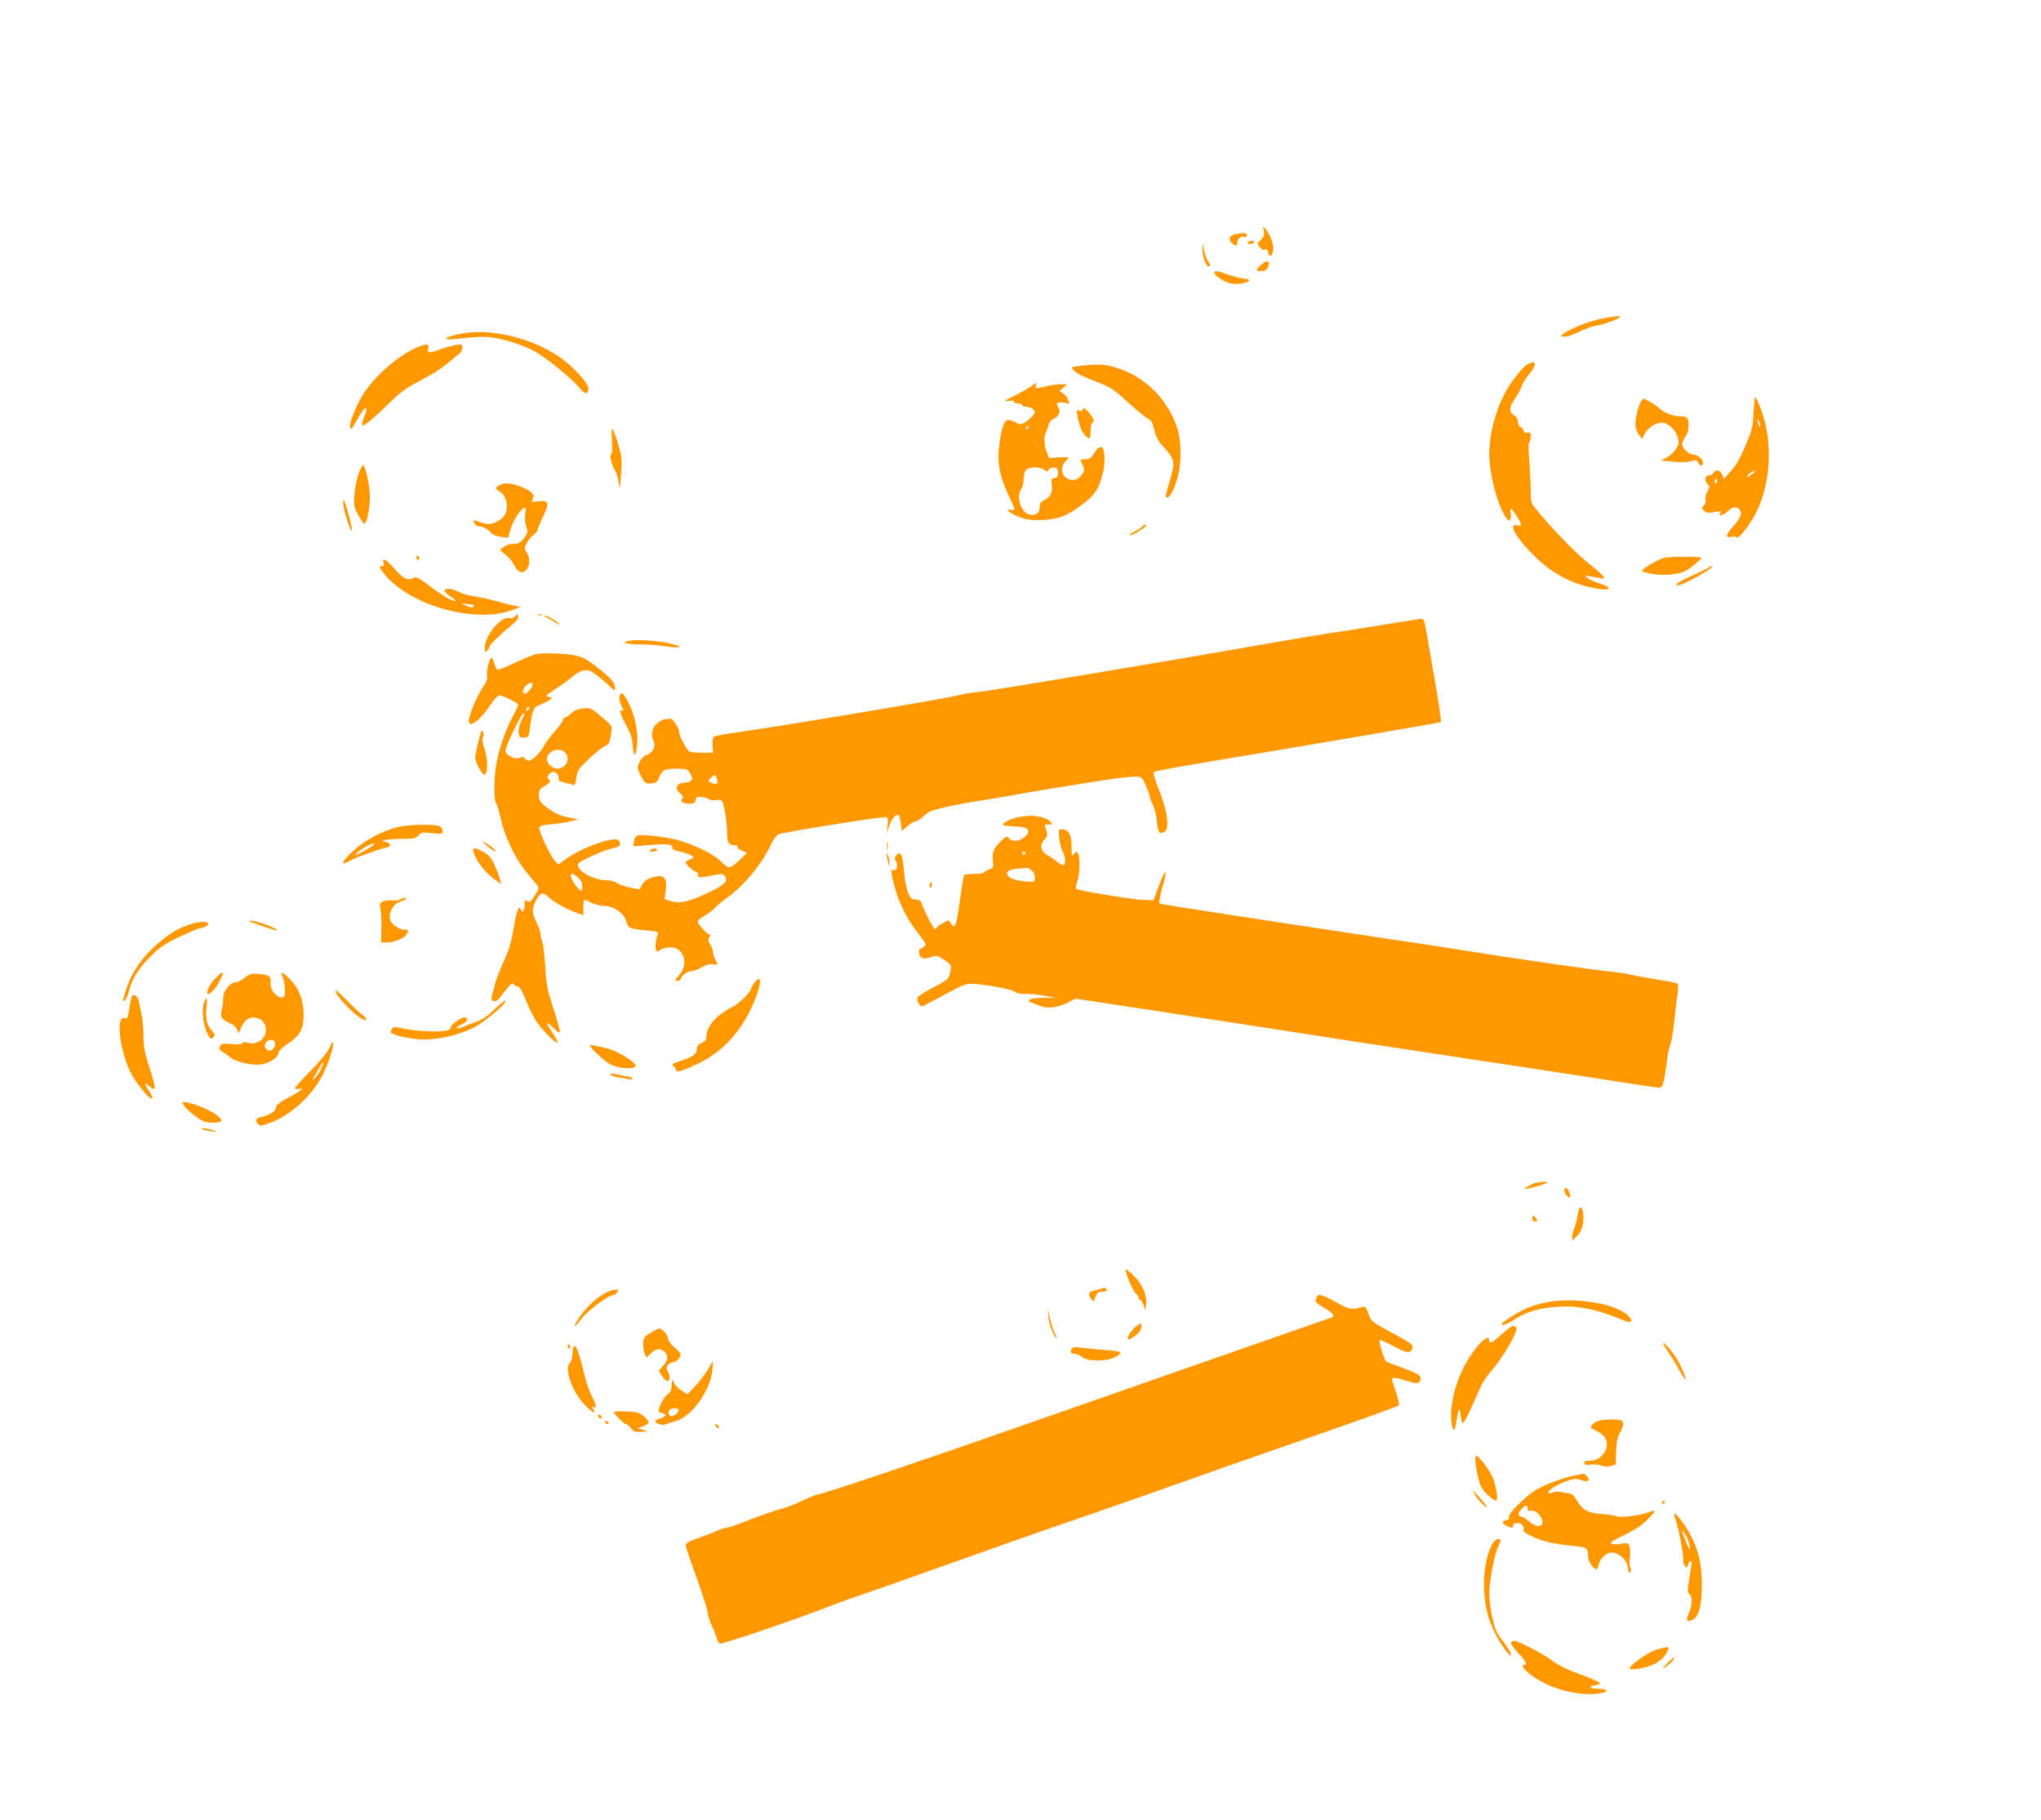 <?xml version="1.0" standalone="no"?>
<!DOCTYPE svg PUBLIC "-//W3C//DTD SVG 20010904//EN"
 "http://www.w3.org/TR/2001/REC-SVG-20010904/DTD/svg10.dtd">
<svg version="1.0" xmlns="http://www.w3.org/2000/svg"
 width="1280pt" height="1141pt" viewBox="0 0 1280 1141"
 preserveAspectRatio="xMidYMid meet">
<g transform="translate(0,1141) scale(0.1,-0.1)"
fill="#ff9800" stroke="none">
<path d="M7926 9963 c5 -25 1 -37 -18 -56 -23 -23 -24 -26 -8 -46 10 -14 22
-20 32 -16 11 4 17 -1 22 -20 8 -32 22 -25 31 15 7 30 -17 95 -49 135 -15 19
-15 19 -10 -12z"/>
<path d="M7745 9941 c-34 -7 -43 -31 -20 -55 22 -21 35 -20 35 3 0 24 23 43
44 35 11 -4 16 -1 16 10 0 17 -20 19 -75 7z"/>
<path d="M7825 9890 c-3 -5 3 -10 14 -10 11 0 23 5 26 10 3 6 -3 10 -14 10
-11 0 -23 -4 -26 -10z"/>
<path d="M7541 9847 c-1 -42 22 -107 38 -107 15 0 14 7 -4 34 -9 13 -19 43
-24 67 l-9 44 -1 -38z"/>
<path d="M7912 9752 c-40 -33 -40 -42 -2 -42 23 0 33 6 42 25 18 40 -2 48 -40
17z"/>
<path d="M7615 9700 c-3 -5 15 -23 41 -40 37 -23 59 -30 99 -30 28 0 60 6 70
14 17 12 14 14 -31 20 -27 4 -73 16 -102 27 -60 22 -68 23 -77 9z"/>
<path d="M10110 9423 c-74 -9 -164 -34 -234 -67 -72 -33 -100 -55 -74 -57 25
-2 42 3 104 32 35 17 80 33 101 36 47 7 153 45 153 56 0 4 -3 6 -7 5 -5 0 -24
-3 -43 -5z"/>
<path d="M2935 9324 c-66 -8 -135 -26 -135 -36 0 -6 20 -8 53 -4 181 20 219
19 322 -9 54 -14 130 -42 167 -62 75 -39 238 -170 291 -234 36 -44 57 -45 57
-3 0 30 -86 125 -165 184 -157 116 -404 185 -590 164z"/>
<path d="M2601 9225 c-112 -53 -246 -170 -319 -280 -43 -64 -95 -193 -87 -213
8 -19 7 -21 56 66 16 28 34 52 40 52 12 0 9 -14 -12 -67 -7 -18 -10 -35 -6
-39 9 -9 72 44 172 142 65 64 101 91 192 138 96 49 149 87 246 171 9 8 17 24
17 36 0 19 -4 21 -37 16 -21 -3 -65 -14 -97 -26 -78 -28 -88 -27 -80 4 8 33
-13 33 -85 0z"/>
<path d="M9579 9125 c-32 -17 -111 -119 -145 -187 -59 -116 -94 -256 -94 -375
0 -124 51 -321 103 -396 15 -22 22 -26 28 -15 5 7 6 25 3 41 -3 15 -3 27 0 27
9 0 53 -64 61 -88 6 -21 4 -22 -19 -16 -58 14 -18 -65 88 -174 109 -113 225
-181 366 -214 126 -29 166 -10 54 26 -28 9 -60 24 -70 32 -18 14 -16 15 21 10
22 -3 50 -9 63 -12 41 -11 23 14 -50 73 -103 80 -234 215 -358 364 -28 34 -30
42 -30 120 -1 46 -5 131 -10 189 -5 64 -5 106 1 108 5 2 9 17 9 34 0 25 -3 29
-20 25 -13 -3 -21 1 -25 13 -3 10 -12 21 -20 24 -8 3 -15 17 -15 30 0 16 -9
32 -25 42 -34 22 -31 50 10 111 19 28 37 62 40 75 4 14 24 47 46 73 51 62 45
91 -12 60z"/>
<path d="M6812 9120 c-45 -4 -85 -10 -89 -13 -3 -4 5 -15 18 -26 26 -21 54
-34 164 -76 50 -20 87 -43 131 -84 80 -74 153 -134 174 -143 10 -4 21 -28 29
-63 8 -37 24 -69 42 -89 89 -97 91 -107 58 -221 -31 -105 -32 -115 -21 -115
18 0 42 42 64 115 28 90 29 225 4 310 -54 183 -202 333 -381 388 -72 22 -100
24 -193 17z"/>
<path d="M6466 8987 c-17 -12 -64 -39 -105 -59 -65 -32 -70 -36 -38 -32 24 4
37 2 37 -5 0 -6 11 -11 25 -11 14 0 25 -4 25 -10 0 -5 9 -10 21 -10 28 0 59
-18 59 -34 0 -19 -67 -76 -88 -76 -10 0 -22 4 -27 9 -6 4 -22 11 -37 15 -23 5
-30 2 -42 -22 -8 -16 -21 -68 -27 -115 -18 -120 -3 -208 56 -333 45 -96 45
-96 19 -91 -45 8 -20 -17 42 -42 47 -19 75 -23 136 -22 109 3 163 22 257 91
88 66 111 99 137 202 19 75 12 173 -13 164 -8 -3 -16 -6 -18 -6 -2 0 -13 -16
-25 -35 -18 -29 -28 -35 -55 -35 -34 0 -34 0 -19 -27 18 -37 18 -45 -7 -77
-39 -50 -119 -22 -119 42 0 16 9 37 20 47 11 10 20 21 20 25 0 3 -27 4 -60 2
l-60 -4 -15 35 c-17 41 -20 99 -6 125 6 9 12 29 16 44 3 17 17 34 34 42 31 16
44 46 30 67 -20 32 -10 41 33 34 39 -7 41 -6 29 9 -7 9 -10 16 -5 16 5 1 -4
12 -21 26 l-30 24 25 20 25 20 -45 0 c-25 0 -68 -6 -97 -14 -55 -15 -65 -13
-56 10 7 18 3 17 -31 -9z m-16 -257 c0 -5 -5 -10 -11 -10 -5 0 -7 5 -4 10 3 6
8 10 11 10 2 0 4 -4 4 -10z m97 -265 c20 -14 23 -14 31 1 5 9 18 14 33 12 19
-2 24 -9 24 -33 0 -24 -5 -31 -23 -33 -20 -3 -21 -7 -16 -41 7 -47 -7 -76 -46
-96 -23 -12 -30 -23 -30 -44 0 -36 -20 -53 -57 -49 -57 6 -95 113 -58 162 8
11 15 39 15 62 0 25 6 49 16 58 20 20 83 21 111 1z"/>
<path d="M10997 8821 c-4 -88 -10 -110 -51 -207 -32 -77 -59 -124 -91 -158
l-44 -49 -10 27 c-12 29 -45 36 -55 11 -3 -8 -14 -15 -25 -15 -27 0 -35 -29
-14 -52 16 -18 16 -21 0 -51 -10 -19 -15 -41 -11 -50 4 -11 0 -25 -10 -36 -15
-16 -15 -19 2 -34 15 -14 27 -15 65 -8 40 7 46 6 36 -5 -21 -26 20 -16 47 11
28 28 56 32 74 10 18 -22 6 -54 -40 -105 -48 -53 -52 -75 -13 -66 15 4 29 3
33 -4 10 -16 83 76 124 157 78 154 101 372 57 557 -18 73 -54 166 -65 166 -2
0 -6 -44 -9 -99z m42 -81 c0 -10 -3 -8 -9 5 -12 27 -12 43 0 25 5 -8 9 -22 9
-30z m-48 -300 c-13 -11 -28 -20 -33 -20 -6 0 0 9 13 20 13 10 29 19 34 19 6
0 -1 -9 -14 -19z m-225 -57 c-10 -10 -19 5 -10 18 6 11 8 11 12 0 2 -7 1 -15
-2 -18z"/>
<path d="M10289 8888 c-19 -35 -37 -120 -32 -154 3 -16 13 -40 23 -54 l18 -23
16 32 c20 38 70 71 108 71 37 0 85 -44 99 -90 10 -33 9 -43 -8 -72 -10 -18
-36 -43 -57 -55 l-39 -21 78 -7 c47 -5 91 -4 111 3 30 9 36 8 44 -9 14 -25 30
-24 30 0 0 22 -35 51 -61 51 -27 0 -69 39 -69 64 0 13 9 35 20 49 13 17 20 40
20 70 0 49 -9 57 -63 57 -38 0 -106 30 -126 54 -13 15 -82 56 -95 56 -3 0 -11
-10 -17 -22z"/>
<path d="M6790 8839 c0 -6 -9 -8 -20 -4 -18 6 -19 3 -14 -27 11 -61 26 -103
47 -125 30 -34 37 -29 37 27 0 28 5 50 10 50 17 0 11 22 -16 57 -25 33 -44 43
-44 22z"/>
<path d="M3838 8640 c3 -54 1 -80 -6 -80 -12 0 9 -82 27 -103 5 -7 14 -35 19
-62 l9 -50 7 77 c5 43 5 99 2 125 -8 52 -47 173 -57 173 -3 0 -4 -36 -1 -80z"/>
<path d="M2250 8443 c-12 -32 -24 -92 -27 -133 -5 -68 -3 -80 23 -129 16 -29
33 -54 38 -55 15 -2 36 93 36 167 0 62 -24 181 -41 200 -4 5 -17 -17 -29 -50z"/>
<path d="M3133 8368 c-28 -14 -29 -24 -3 -38 53 -28 66 -121 24 -164 -41 -40
-91 -52 -139 -32 -21 9 -40 15 -42 13 -10 -10 11 -37 29 -37 25 0 58 -18 78
-42 8 -10 34 -21 61 -24 l46 -6 13 48 c15 54 61 128 85 138 13 4 14 -1 9 -35
-4 -24 -2 -56 6 -79 12 -37 11 -41 -14 -75 -23 -29 -33 -35 -65 -35 -24 0 -48
-8 -62 -19 l-24 -20 38 -32 c21 -17 46 -48 55 -68 21 -44 53 -52 76 -19 21 29
20 72 -1 104 -16 24 -15 28 2 61 11 20 30 42 42 50 13 9 23 21 23 27 0 6 16
45 35 85 43 89 37 107 -32 97 -42 -5 -43 -5 -32 15 15 29 -7 51 -77 78 -61 23
-97 25 -131 9z"/>
<path d="M2154 8239 c6 -49 45 -164 53 -156 6 6 -36 166 -49 187 -6 10 -8 -1
-4 -31z"/>
<path d="M7165 8110 c-4 -6 -24 -20 -47 -31 -22 -11 -37 -23 -34 -26 3 -3 25
6 50 21 46 27 65 46 47 46 -5 0 -13 -5 -16 -10z"/>
<path d="M2610 7916 c0 -9 5 -16 10 -16 6 0 10 4 10 9 0 6 -4 13 -10 16 -5 3
-10 -1 -10 -9z"/>
<path d="M10441 7913 c-40 -8 -153 -75 -143 -85 5 -5 40 -13 77 -19 71 -10
155 0 198 22 30 16 97 72 97 82 0 7 -188 8 -229 0z"/>
<path d="M2405 7880 c5 -14 2 -20 -9 -20 -22 0 -20 -6 16 -51 158 -197 573
-312 805 -223 l48 19 -35 6 c-19 3 -71 16 -115 29 -44 12 -109 26 -144 31 -35
5 -80 19 -101 30 -37 21 -80 23 -82 4 -1 -5 15 -21 35 -34 20 -13 35 -26 33
-28 -9 -10 -77 29 -157 89 -80 60 -89 64 -110 52 -32 -17 -65 1 -121 66 -45
52 -74 66 -63 30z m548 -260 c9 0 17 -4 17 -10 0 -14 -19 -12 -55 6 -26 12
-27 14 -5 9 14 -2 33 -5 43 -5z"/>
<path d="M10715 7851 c-6 -5 -48 -26 -95 -47 -93 -41 -127 -64 -96 -64 34 0
243 119 211 120 -6 0 -15 -4 -20 -9z"/>
<path d="M3231 7546 c-9 -11 -23 -15 -36 -12 -54 14 -155 -110 -155 -190 0
-22 2 -25 15 -14 8 7 15 18 15 25 0 12 73 82 145 140 25 20 36 36 34 49 -4 18
-5 18 -18 2z"/>
<path d="M3378 7553 c7 -3 16 -2 19 1 4 3 -2 6 -13 5 -11 0 -14 -3 -6 -6z"/>
<path d="M3420 7543 c8 -4 32 -17 53 -30 20 -13 37 -21 37 -18 0 9 -75 55 -90
54 -13 0 -13 -1 0 -6z"/>
<path d="M8655 7489 c-126 -21 -267 -43 -312 -49 -44 -6 -220 -35 -390 -65
-587 -104 -1788 -305 -1824 -305 -20 0 -72 -9 -115 -19 -97 -24 -1091 -191
-1344 -226 -101 -14 -189 -30 -194 -35 -6 -6 -9 -30 -7 -55 l3 -45 -65 0 c-36
0 -72 3 -81 6 -17 7 -66 96 -66 120 0 27 -44 94 -58 89 -8 -3 -22 -5 -32 -5
-10 0 -32 -12 -49 -26 -33 -28 -42 -75 -21 -115 15 -26 -12 -75 -44 -83 -26
-6 -56 -51 -56 -82 0 -10 11 -36 24 -59 23 -38 27 -41 61 -37 28 3 39 10 46
31 20 52 37 61 110 61 62 0 70 -2 85 -25 26 -39 15 -60 -33 -63 -53 -4 -66
-36 -28 -67 20 -17 23 -23 13 -33 -17 -17 6 -32 49 -32 25 0 32 5 35 23 3 19
8 22 37 19 19 -1 41 -8 48 -14 7 -6 26 -8 42 -5 18 4 33 1 39 -6 13 -17 32
-132 32 -198 0 -60 11 -79 48 -79 13 0 20 -4 17 -10 -4 -6 9 -17 27 -24 l33
-14 -48 -46 c-26 -25 -55 -46 -63 -46 -9 0 -33 17 -53 39 -40 43 -176 109
-277 135 -71 18 -207 34 -240 28 -15 -3 -24 -13 -28 -35 -3 -16 -5 -31 -4 -33
2 -1 46 2 98 7 106 10 154 5 146 -16 -3 -10 11 -17 48 -25 29 -6 62 -17 72
-25 18 -13 18 -14 -8 -24 -16 -6 -28 -15 -28 -20 0 -12 58 -61 72 -61 6 0 8
-7 4 -15 -7 -19 18 -19 99 -3 52 10 59 10 71 -7 23 -31 -2 -55 -112 -106 -116
-55 -173 -67 -229 -49 l-37 12 7 48 c12 88 -9 110 -84 88 -31 -9 -50 -22 -63
-44 l-18 -31 -57 11 c-32 6 -69 19 -83 29 -13 9 -42 17 -63 17 -86 0 -197 63
-181 104 6 17 175 91 227 100 37 7 44 19 28 45 -20 32 -230 -41 -333 -116
l-47 -34 -21 23 c-28 30 -102 186 -98 207 3 12 21 18 80 23 42 4 96 12 120 19
l43 12 -62 12 c-41 7 -79 23 -110 45 -63 43 -73 57 -73 97 0 28 6 37 35 54 36
22 43 33 25 44 -16 10 8 45 30 45 21 0 40 -27 33 -47 -3 -7 11 -15 34 -19 21
-4 45 -10 54 -15 14 -7 18 0 23 43 7 48 13 56 79 119 40 38 84 73 100 80 27
11 30 18 42 91 5 35 3 38 -62 93 -65 55 -68 57 -115 53 -35 -4 -57 -13 -77
-32 -15 -14 -32 -26 -39 -26 -7 0 -12 -7 -12 -15 0 -8 -22 -39 -50 -70 -27
-30 -58 -72 -69 -93 -21 -42 -74 -92 -96 -92 -7 0 -18 7 -25 15 -8 10 -16 11
-28 4 -27 -16 -92 15 -92 44 0 24 94 222 110 232 15 9 12 -1 -11 -46 -11 -23
-19 -54 -17 -72 3 -28 7 -32 33 -32 29 0 30 2 38 60 15 110 24 132 59 144 18
6 44 19 58 28 l25 17 -25 6 c-22 5 -17 10 50 54 41 27 89 61 105 77 17 15 45
30 63 34 29 6 41 2 80 -26 26 -18 62 -49 81 -68 29 -30 36 -33 39 -19 2 10 -6
31 -17 47 -28 38 -143 129 -189 148 -40 17 -129 27 -231 26 -64 -1 -69 -2
-237 -80 -28 -12 -56 -23 -62 -23 -6 0 -16 18 -22 40 -6 22 -15 38 -19 36 -14
-9 -33 -93 -26 -115 5 -16 -4 -37 -30 -76 -37 -57 -85 -171 -85 -205 0 -50 71
2 135 99 22 33 48 61 57 61 21 0 118 -48 118 -60 0 -5 -18 -41 -39 -82 -46
-87 -87 -211 -101 -305 -13 -91 -13 -216 1 -230 6 -6 19 -50 30 -99 23 -107
89 -245 156 -328 27 -32 56 -68 67 -81 18 -23 18 -24 -5 -62 -28 -47 -40 -55
-56 -41 -10 8 -13 3 -13 -25 0 -39 -14 -57 -24 -30 -12 31 -25 -2 -45 -119
-15 -88 -30 -137 -61 -204 -22 -48 -47 -112 -55 -143 -8 -31 -17 -66 -21 -78
-10 -35 24 -43 48 -12 65 85 81 101 89 88 4 -8 16 -14 25 -14 12 0 28 -27 53
-90 20 -49 50 -110 68 -135 38 -54 120 -136 129 -128 3 4 -10 30 -30 60 -47
69 -46 81 4 33 35 -34 40 -36 40 -18 0 11 -19 76 -41 144 -36 109 -42 140 -49
254 -5 71 -13 143 -19 158 -6 16 -11 38 -11 50 0 12 -12 45 -25 72 -30 61 -31
84 -5 136 28 54 45 58 83 21 33 -31 111 -74 178 -97 l38 -14 -1 45 c0 25 2 47
5 50 3 3 22 -4 43 -15 21 -12 57 -21 79 -21 62 0 130 -47 142 -96 10 -44 22
-49 136 -59 59 -6 68 -9 62 -23 -12 -30 -18 -81 -11 -97 5 -15 8 -15 28 -1 12
9 40 16 61 16 86 0 119 -102 56 -175 -29 -32 -30 -35 -10 -35 12 0 21 5 21 10
0 19 40 50 64 50 13 0 43 11 67 24 29 17 52 23 71 19 32 -6 33 -5 13 33 -8 16
-15 38 -15 49 0 11 -7 31 -17 44 -13 19 -14 28 -4 42 7 13 8 19 1 19 -12 0
-57 46 -71 72 -7 14 0 22 38 45 27 15 56 37 66 49 9 12 46 43 81 68 107 76
223 220 277 342 12 26 30 48 42 53 42 15 658 113 674 107 12 -5 14 -16 9 -54
l-5 -47 17 49 c18 49 44 77 59 63 4 -4 10 -28 13 -53 l5 -45 35 30 c19 17 42
30 51 31 9 0 28 11 43 25 15 13 34 29 44 34 33 17 178 49 317 70 77 12 160 26
185 31 46 10 374 64 608 100 73 11 154 20 178 20 45 0 45 0 70 -55 13 -31 24
-61 24 -68 0 -7 8 -29 19 -50 10 -20 22 -65 25 -100 9 -77 14 -87 44 -76 41
16 27 129 -39 291 -18 45 -28 83 -23 87 5 5 149 32 319 60 733 122 1476 249
1481 253 5 6 -10 102 -62 403 -45 262 -40 245 -67 244 -12 -1 -125 -19 -252
-40z m-5315 -374 c0 -17 -35 -55 -50 -55 -19 0 -10 39 12 54 28 20 38 20 38 1z
m-28 -157 c-7 -7 -12 -8 -12 -2 0 14 12 26 19 19 2 -3 -1 -11 -7 -17z m230
-265 c40 -36 9 -103 -49 -103 -28 0 -63 33 -63 60 0 49 74 78 112 43z m954
-168 c8 -33 3 -38 -31 -25 -27 10 -27 11 -10 30 24 26 33 25 41 -5z m-872
-617 c23 -21 30 -41 27 -77 -2 -30 -71 56 -71 89 0 16 17 12 44 -12z"/>
<path d="M3953 7393 c-64 -9 -32 -23 53 -23 47 0 116 -5 154 -11 107 -16 141
-7 51 14 -77 19 -203 28 -258 20z"/>
<path d="M3886 7045 c-4 -15 0 -37 9 -55 18 -34 19 -44 5 -35 -21 13 -9 -29
26 -91 28 -50 38 -80 42 -129 6 -76 18 -76 27 -2 9 72 -10 180 -45 253 -38 78
-55 94 -64 59z"/>
<path d="M3017 6820 c-18 -58 -37 -140 -37 -161 0 -27 39 -100 56 -106 23 -8
26 92 4 157 -14 42 -18 66 -11 78 6 11 6 24 1 32 -8 12 -10 12 -13 0z"/>
<path d="M6409 6290 c-53 -7 -119 -35 -119 -52 0 -4 32 -8 71 -10 55 -2 74 -7
83 -20 9 -14 6 -23 -15 -44 -31 -30 -83 -36 -102 -10 -12 16 -16 14 -51 -20
-46 -45 -56 -69 -49 -123 5 -40 4 -42 -26 -54 -17 -6 -31 -15 -31 -19 0 -4
-27 -8 -59 -8 -33 0 -62 -3 -64 -7 -5 -7 -12 -51 -38 -233 -13 -86 -23 -103
-44 -73 l-16 23 -39 -20 c-21 -11 -40 -28 -43 -37 -3 -16 -68 106 -90 170 -4
11 -17 17 -36 17 -25 0 -31 6 -46 43 -9 23 -21 80 -25 127 -10 117 -21 139
-51 104 -10 -12 -10 -20 0 -35 15 -25 5 -63 -15 -55 -19 7 -18 -13 5 -99 26
-102 80 -210 146 -294 54 -69 57 -75 40 -87 -10 -7 -22 -15 -27 -16 -5 -2 -6
-16 -3 -31 8 -30 30 -35 82 -16 27 9 36 6 75 -20 45 -30 45 -31 38 -73 -9 -48
-14 -52 -122 -108 -44 -23 -82 -48 -84 -55 -7 -16 13 -55 27 -55 5 0 69 32
141 72 99 54 139 71 167 70 80 -3 257 -35 274 -50 12 -10 34 -15 65 -14 26 1
81 -4 122 -12 l75 -14 -78 1 c-46 0 -82 -4 -89 -11 -9 -9 -7 -13 8 -18 10 -3
36 -13 56 -21 47 -20 110 -12 176 21 l47 24 380 -58 c498 -76 882 -135 1080
-166 217 -34 196 -31 1015 -155 399 -60 823 -125 942 -144 120 -19 229 -35
242 -35 25 0 31 20 52 180 3 30 13 72 20 93 8 21 18 85 24 140 5 56 14 131 20
167 5 36 6 68 2 72 -4 4 -66 16 -137 27 -72 12 -144 25 -162 30 -18 5 -63 12
-100 16 -114 10 -653 88 -978 141 -49 8 -121 19 -160 25 -93 13 -482 72 -1152
174 -304 46 -557 86 -561 89 -5 3 1 42 14 87 41 139 28 149 -22 16 l-30 -82
-65 2 c-59 1 -402 57 -420 69 -4 2 -1 23 7 46 16 46 19 155 4 178 -8 13 -11
12 -24 -5 -14 -18 -15 -15 -16 48 0 73 -19 107 -61 107 -20 0 -21 -4 -16 -54
3 -30 12 -68 21 -84 18 -34 21 -78 7 -86 -5 -4 -22 5 -38 18 -15 13 -44 32
-63 43 -44 25 -52 64 -19 99 21 22 21 34 4 77 -6 14 -2 17 20 17 27 0 28 1 10
20 -10 11 -34 22 -54 26 -20 3 -43 7 -51 8 -8 2 -40 0 -71 -4z m21 -230 c0 -5
-4 -10 -10 -10 -5 0 -10 5 -10 10 0 6 5 10 10 10 6 0 10 -4 10 -10z m38 -106
c14 -10 22 -25 22 -45 0 -25 -4 -29 -27 -28 -62 1 -127 17 -139 34 -20 28 0
43 59 48 29 2 54 4 57 5 3 1 16 -5 28 -14z"/>
<path d="M2500 6225 c-112 -27 -227 -91 -305 -170 -55 -54 -58 -73 -7 -46 20
12 62 30 92 40 30 10 69 24 85 30 17 6 43 13 58 16 33 7 31 27 -4 35 l-24 6
25 7 c14 4 61 7 105 7 70 0 83 3 99 21 16 19 24 21 85 15 66 -7 68 -6 66 16
-1 14 -10 25 -26 29 -41 12 -191 8 -249 -6z m-151 -109 c-26 -22 -119 -73
-119 -66 0 13 89 70 109 70 8 0 12 -2 10 -4z"/>
<path d="M3055 6106 c22 -19 44 -35 49 -36 15 0 -21 34 -56 53 -32 18 -32 18
7 -17z"/>
<path d="M5563 6105 c0 -22 2 -30 4 -17 2 12 2 30 0 40 -3 9 -5 -1 -4 -23z"/>
<path d="M2972 6059 c18 -51 70 -119 122 -157 l49 -36 -7 29 c-4 17 -19 56
-33 88 -20 45 -36 64 -68 83 -59 34 -77 33 -63 -7z"/>
<path d="M4080 6080 c-12 -8 -9 -10 13 -10 15 0 27 5 27 10 0 13 -20 13 -40 0z"/>
<path d="M5562 6045 c0 -11 4 -31 8 -45 l8 -25 0 25 c0 14 -3 34 -8 45 l-9 20
1 -20z"/>
<path d="M5830 5861 c0 -25 6 -27 13 -6 4 8 2 17 -3 20 -6 4 -10 -3 -10 -14z"/>
<path d="M2507 5769 c-11 -6 -32 -8 -48 -5 -16 3 -41 0 -55 -6 -24 -11 -25
-15 -18 -48 5 -19 7 -74 6 -122 l-2 -88 35 0 c45 0 113 27 125 51 14 26 13 29
-12 29 -35 0 -85 35 -92 65 -10 40 21 98 61 110 18 6 35 14 39 18 11 11 -19 8
-39 -4z"/>
<path d="M1635 5606 c55 -19 102 -33 104 -30 9 8 -113 55 -158 60 -38 4 -29
-1 54 -30z"/>
<path d="M1185 5611 c-74 -26 -106 -45 -175 -101 -109 -87 -185 -193 -220
-309 -24 -75 -24 -77 -6 -62 8 6 19 32 25 58 20 76 56 135 131 211 61 62 88
81 185 127 63 30 121 55 130 55 24 0 56 20 50 31 -9 14 -65 10 -120 -10z"/>
<path d="M1353 5278 c-35 -37 -53 -69 -53 -93 0 -29 52 21 77 73 26 54 26 52
15 52 -4 0 -22 -15 -39 -32z"/>
<path d="M1575 5302 c-11 -2 -33 -15 -48 -28 -16 -13 -38 -24 -49 -24 -35 0
-78 -53 -78 -97 0 -21 -4 -54 -9 -74 -11 -46 -2 -61 48 -84 25 -11 44 -27 49
-44 9 -24 10 -24 16 -6 24 69 58 94 109 81 68 -17 74 -115 9 -148 -25 -12 -41
-14 -65 -7 -21 6 -33 5 -38 -3 -5 -7 -28 -9 -68 -5 -53 4 -63 3 -71 -14 -8
-15 -5 -21 17 -36 16 -9 37 -25 48 -34 30 -27 140 -52 191 -44 53 8 109 44
109 70 0 13 20 33 57 58 81 54 102 92 102 186 0 90 -29 164 -88 224 -40 40
-63 50 -47 19 18 -34 25 -123 11 -132 -34 -21 -92 43 -83 91 3 14 -1 30 -9 36
-16 13 -85 22 -113 15z m148 -424 c9 -26 -12 -60 -35 -56 -26 3 -35 32 -18 53
15 18 46 19 53 3z"/>
<path d="M4733 5250 c-13 -16 -23 -33 -23 -39 0 -19 -72 -92 -111 -112 -109
-55 -169 -124 -169 -191 0 -19 -8 -29 -30 -38 -23 -9 -30 -19 -30 -39 0 -31
-26 -49 -109 -76 -47 -15 -52 -19 -38 -30 9 -7 17 -18 17 -25 0 -18 40 -6 135
39 147 70 257 184 335 346 63 131 76 232 23 165z"/>
<path d="M2111 5178 c18 -34 108 -126 146 -149 46 -29 57 -13 13 19 -19 15
-62 55 -95 89 -62 65 -85 80 -64 41z"/>
<path d="M827 5163 c-2 -4 -7 -26 -11 -48 -15 -90 -17 -97 -34 -90 -55 21 -36
-182 32 -330 32 -69 127 -187 141 -173 4 3 -5 24 -19 45 -32 47 -34 64 -3 35
48 -45 49 -23 2 121 -28 86 -35 124 -35 186 0 43 -5 103 -11 132 -6 30 -14 70
-18 89 -6 33 -33 53 -44 33z"/>
<path d="M1279 5123 c-16 -41 -5 -142 20 -191 20 -39 23 -41 38 -27 14 15 14
18 -5 38 -34 36 -44 76 -37 145 7 66 1 79 -16 35z"/>
<path d="M3102 5082 c-40 -40 -78 -66 -109 -77 -26 -9 -65 -24 -86 -33 -20 -8
-40 -12 -44 -9 -3 4 10 14 30 22 39 16 50 45 19 45 -25 0 -92 -52 -87 -67 9
-27 -174 -28 -303 -1 -44 10 -55 9 -63 -3 -5 -8 -9 -17 -9 -21 0 -14 99 -39
177 -45 103 -7 241 22 345 74 69 35 210 154 197 168 -4 3 -34 -21 -67 -53z"/>
<path d="M2065 4837 c-11 -25 -58 -82 -117 -141 -54 -55 -98 -104 -98 -109 0
-5 11 -7 25 -5 39 8 20 -8 -65 -54 -62 -33 -80 -48 -80 -64 0 -22 -36 -45 -93
-59 -35 -9 -38 -16 -22 -39 13 -18 16 -18 64 -2 136 44 278 172 349 314 36 72
71 187 60 198 -2 2 -13 -15 -23 -39z m-54 -134 c-11 -22 -28 -46 -38 -54 -17
-13 -17 -13 -2 11 9 14 24 40 33 58 10 19 20 32 22 29 3 -3 -4 -23 -15 -44z"/>
<path d="M3700 4853 c0 -11 76 -84 118 -112 36 -25 137 -39 161 -22 13 8 11
13 -10 31 -47 40 -125 80 -179 90 -30 6 -63 14 -72 16 -10 3 -18 1 -18 -3z"/>
<path d="M3830 4672 c0 -6 19 -13 43 -17 23 -3 55 -9 71 -12 17 -3 26 -1 23 5
-4 5 -26 12 -49 15 -24 4 -53 10 -65 13 -13 4 -23 2 -23 -4z"/>
<path d="M1156 4474 c9 -14 42 -43 72 -65 48 -34 62 -39 109 -39 58 0 66 11
31 41 -47 40 -170 89 -224 89 -2 0 3 -11 12 -26z"/>
<path d="M1265 4331 c6 -5 33 -12 60 -15 33 -4 41 -3 25 2 -46 16 -95 23 -85
13z"/>
<path d="M9597 3979 c-22 -11 -37 -22 -35 -24 4 -4 93 19 128 33 23 10 22 11
-15 11 -22 0 -57 -9 -78 -20z"/>
<path d="M9810 3947 c0 -19 27 -53 36 -45 9 10 -12 58 -26 58 -5 0 -10 -6 -10
-13z"/>
<path d="M9895 3793 c-4 -27 -13 -63 -21 -82 -8 -18 -14 -44 -14 -57 l0 -23
25 23 c30 28 45 66 45 116 0 79 -24 95 -35 23z"/>
<path d="M9610 3771 c0 -12 6 -21 15 -21 8 0 15 4 15 9 0 5 -7 14 -15 21 -13
10 -15 9 -15 -9z"/>
<path d="M7081 3378 c16 -40 36 -76 44 -81 8 -4 15 -15 15 -22 0 -8 4 -15 9
-15 5 0 15 -15 22 -32 l13 -33 4 39 c5 56 -24 122 -74 173 -24 24 -48 43 -53
43 -6 0 4 -33 20 -72z"/>
<path d="M6905 3329 c-11 -4 -32 -10 -47 -13 -31 -7 -35 -23 -14 -52 14 -18
15 -18 26 14 10 26 17 32 41 32 16 0 29 4 29 9 0 15 -13 19 -35 10z"/>
<path d="M3828 3316 c-76 -27 -171 -116 -217 -203 -19 -37 -7 -27 42 35 41 51
166 142 196 142 13 0 33 28 24 33 -4 3 -25 -1 -45 -7z"/>
<path d="M8256 3274 c-11 -28 -7 -33 49 -65 30 -17 55 -37 55 -45 0 -8 -2 -14
-4 -14 -2 0 -216 -75 -477 -166 -261 -91 -568 -199 -684 -239 -115 -40 -392
-137 -615 -215 -743 -261 -1420 -490 -1449 -490 -7 0 -50 -17 -95 -38 -44 -22
-103 -45 -131 -52 -49 -12 -150 -48 -272 -96 -34 -13 -69 -24 -79 -24 -9 0
-35 -9 -58 -19 -23 -11 -76 -31 -118 -46 -55 -19 -78 -32 -78 -44 0 -9 21 -72
46 -141 62 -170 94 -271 94 -294 0 -10 11 -42 24 -70 14 -28 28 -64 31 -79 3
-15 12 -30 19 -33 15 -6 451 142 671 227 72 28 189 70 260 94 72 24 218 75
325 114 466 166 783 278 1030 362 146 50 398 138 560 196 162 58 441 156 620
218 576 200 783 274 792 283 4 4 -3 41 -17 82 -14 40 -25 77 -25 82 0 13 33 9
95 -12 63 -22 89 -15 83 23 -2 15 -27 28 -103 56 -55 20 -105 39 -111 43 -13
9 -49 126 -41 134 3 4 40 -12 82 -35 87 -47 111 -50 121 -19 8 27 4 30 -143
110 -110 59 -114 62 -131 110 -14 41 -20 48 -37 43 -69 -20 -82 -18 -165 29
-87 49 -114 56 -124 30z"/>
<path d="M9682 3240 c-88 -21 -134 -41 -222 -98 -40 -26 -50 -37 -37 -40 10
-2 41 12 70 31 77 51 160 76 279 83 129 8 247 -17 415 -87 65 -27 54 20 -13
58 -111 63 -342 88 -492 53z"/>
<path d="M6575 3153 c3 -46 37 -133 50 -133 3 0 -2 14 -10 30 -9 17 -22 58
-30 93 l-15 62 5 -52z"/>
<path d="M7124 3092 c-27 -21 -59 -71 -51 -78 11 -11 75 36 81 59 11 43 4 48
-30 19z"/>
<path d="M9480 3092 c-8 -3 -39 -27 -68 -54 -56 -50 -72 -58 -72 -33 0 59
-105 -55 -166 -180 -63 -130 -89 -278 -65 -365 9 -31 17 -18 26 44 11 75 19
87 25 33 3 -26 9 -49 14 -50 6 -1 29 41 52 93 23 52 52 115 63 140 11 25 48
77 81 115 55 65 140 210 140 241 0 17 -11 23 -30 16z"/>
<path d="M4090 3058 c-49 -28 -52 -32 -56 -70 -3 -29 12 -88 22 -88 2 0 14 11
28 25 28 27 54 32 78 13 31 -25 31 -54 -1 -90 l-30 -34 21 -32 c11 -18 26 -32
34 -32 17 0 18 34 2 60 -17 26 0 54 34 58 15 2 31 14 39 29 13 24 11 27 -29
62 -25 21 -42 45 -42 57 0 21 -38 65 -56 63 -5 0 -25 -10 -44 -21z"/>
<path d="M10430 2986 c0 -4 17 -33 39 -64 21 -31 47 -75 59 -97 11 -22 28 -49
36 -60 27 -34 -18 78 -53 133 -30 47 -81 102 -81 88z"/>
<path d="M3560 2964 c0 -8 5 -12 10 -9 6 4 8 11 5 16 -9 14 -15 11 -15 -7z"/>
<path d="M3597 2963 c-4 -3 -7 -23 -7 -44 0 -21 -7 -45 -16 -54 -37 -37 14
-183 92 -263 30 -31 57 -53 60 -49 4 4 1 14 -7 24 -12 15 -12 16 4 10 15 -6
17 -3 11 16 -3 12 -17 43 -30 69 -13 25 -32 86 -43 135 -17 78 -46 163 -54
163 -2 0 -7 -3 -10 -7z"/>
<path d="M6720 2949 c-11 -20 -4 -29 23 -29 10 0 30 -9 44 -20 34 -27 152 -28
202 -2 60 30 50 39 -46 46 -48 3 -116 9 -151 14 -54 7 -65 6 -72 -9z"/>
<path d="M4442 2827 c-13 -24 -47 -70 -76 -102 l-54 -58 -37 23 c-20 12 -42
34 -48 49 -11 25 -11 25 -15 -16 -2 -31 -9 -46 -23 -54 -20 -10 -58 -80 -59
-106 0 -6 10 -13 23 -15 31 -4 25 -21 -12 -32 -17 -5 -31 -13 -31 -18 0 -15
49 -29 68 -19 9 5 37 14 62 21 96 25 214 189 227 314 3 31 4 56 2 56 -2 0 -14
-19 -27 -43z m-187 -256 c3 -5 -2 -17 -11 -25 -28 -28 -61 -16 -48 18 7 17 49
22 59 7z"/>
<path d="M3850 2555 c0 -11 64 -75 75 -75 7 0 22 -12 32 -26 16 -22 25 -25 63
-22 l45 4 -35 9 -34 8 34 12 c18 6 35 16 37 22 5 14 -34 52 -65 64 -24 9 -152
13 -152 4z"/>
<path d="M3750 2531 c0 -5 7 -11 14 -14 10 -4 13 -1 9 9 -6 15 -23 19 -23 5z"/>
<path d="M10020 2499 c-14 -5 -31 -17 -37 -26 -11 -14 -7 -19 26 -34 22 -9 47
-29 56 -43 39 -60 -17 -146 -95 -146 -31 0 -38 -3 -34 -15 5 -12 15 -14 40 -9
19 3 47 1 63 -5 18 -8 40 -9 61 -4 l33 9 2 79 c2 59 8 90 24 120 25 47 27 71
5 79 -24 9 -116 6 -144 -5z"/>
<path d="M3795 2490 c3 -5 11 -10 16 -10 6 0 7 5 4 10 -3 6 -11 10 -16 10 -6
0 -7 -4 -4 -10z"/>
<path d="M4490 2465 c7 -9 15 -13 17 -11 7 7 -7 26 -19 26 -6 0 -6 -6 2 -15z"/>
<path d="M9255 2280 c-8 -13 2 -89 21 -156 10 -37 25 -62 54 -88 22 -20 45
-36 51 -36 17 0 4 90 -20 146 -26 57 -97 148 -106 134z"/>
<path d="M9875 2158 c-65 -13 -178 -54 -235 -86 -65 -37 -182 -152 -177 -174
3 -11 -2 -18 -16 -20 -30 -4 -30 -21 0 -35 35 -17 43 -16 43 2 0 19 43 20 59
1 6 -7 9 -20 6 -28 -4 -10 13 -24 62 -46 67 -31 136 -45 265 -57 70 -7 77 -14
78 -71 0 -23 35 -74 51 -74 5 0 12 12 15 28 8 34 32 62 62 73 50 19 122 -40
122 -101 0 -11 5 -20 11 -20 7 0 9 10 4 28 -4 15 -7 36 -5 47 7 49 3 97 -9
104 -7 5 -29 5 -48 0 -20 -4 -44 -4 -55 0 -16 6 -1 17 76 54 66 32 112 62 147
97 28 28 49 53 46 56 -2 2 -17 -1 -33 -7 -52 -21 -176 -38 -204 -27 -14 5 -56
12 -95 14 -85 6 -120 25 -155 84 -19 33 -33 45 -51 46 -13 1 -35 4 -49 8 -14
4 -38 2 -53 -3 -15 -6 -27 -7 -27 -1 0 16 50 49 108 70 49 19 62 20 93 10 47
-16 67 -5 43 21 -9 10 -20 18 -23 18 -3 -1 -28 -6 -56 -11z m-295 -207 c0 -14
6 -17 23 -14 30 6 78 -46 70 -77 -8 -29 -43 -25 -83 10 -19 16 -40 29 -47 30
-24 0 -25 22 -2 46 27 29 39 31 39 5z"/>
<path d="M9247 2042 c10 -18 33 -47 52 -65 45 -43 25 -6 -29 53 -37 40 -39 42
-23 12z"/>
<path d="M10425 1990 c-3 -5 -1 -10 4 -10 6 0 11 5 11 10 0 6 -2 10 -4 10 -3
0 -8 -4 -11 -10z"/>
<path d="M10500 1915 c0 -6 6 -30 14 -55 20 -60 49 -227 42 -238 -3 -5 1 -18
9 -28 14 -18 15 -18 21 4 3 12 10 22 15 22 11 0 11 2 -6 -105 -13 -80 -13 -91
0 -101 19 -14 19 -65 0 -111 -22 -52 -20 -63 12 -54 45 12 67 90 66 231 0 133
-26 231 -88 335 -37 61 -85 118 -85 100z m91 -177 c17 -64 5 -54 -24 20 -22
57 -23 63 -7 44 11 -13 25 -42 31 -64z"/>
<path d="M9365 1738 c-35 -51 -59 -159 -58 -263 1 -125 22 -216 73 -314 34
-66 82 -131 95 -131 9 0 -11 37 -42 79 -19 24 -40 55 -47 70 -22 43 -46 169
-46 241 0 74 33 247 55 291 8 15 15 33 15 39 0 18 -28 11 -45 -12z"/>
<path d="M9475 1110 c-3 -5 17 -34 44 -63 49 -52 62 -77 41 -77 -41 0 36 -70
125 -114 119 -59 265 -83 365 -61 43 9 27 25 -25 25 -52 0 -70 17 -23 22 18 2
33 8 33 13 0 6 -55 30 -123 55 -80 29 -141 59 -175 85 -57 43 -212 125 -239
125 -9 0 -20 -4 -23 -10z"/>
<path d="M10378 1062 c-50 -18 -158 -96 -158 -114 0 -13 74 -3 133 18 47 17
82 46 103 87 14 26 13 27 -8 27 -13 -1 -44 -9 -70 -18z"/>
<path d="M10454 978 c-35 -37 -36 -39 -8 -20 35 24 59 50 52 57 -2 3 -22 -14
-44 -37z"/>
</g>
</svg>
